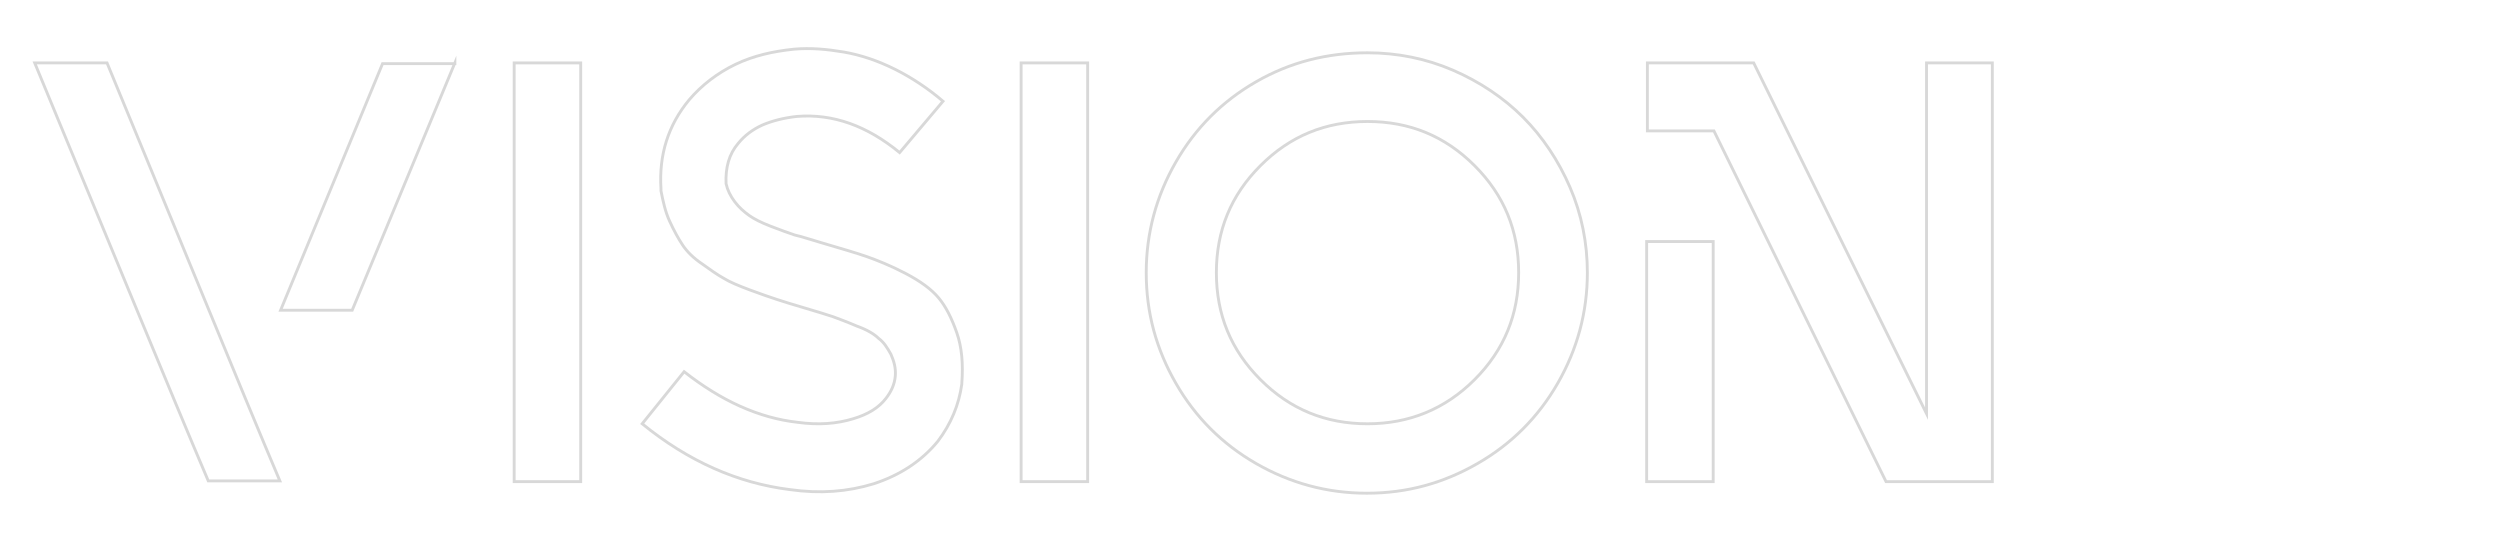 <?xml version="1.0" encoding="utf-8"?>
<!-- Generator: Adobe Illustrator 26.1.0, SVG Export Plug-In . SVG Version: 6.00 Build 0)  -->
<svg version="1.1" id="Capa_1" xmlns="http://www.w3.org/2000/svg" xmlns:xlink="http://www.w3.org/1999/xlink" x="0px" y="0px"
	 viewBox="0 0 345.7 75.6" style="enable-background:new 0 0 345.7 75.6;" xml:space="preserve">
<style type="text/css">
	.st0{fill:none;stroke:#D8D8D8;stroke-width:0.4;stroke-miterlimit:10;}
</style>
<g>
	<path class="st0" d="M14.8,8.7c2.8,6.8,6.9,16.7,12.2,29.6s9.2,22.3,11.7,28.2h-9.9c-5.4-12.7-13.3-32-24-57.8H14.8z M62.9,8.7
		L48.7,42.9h-9.9L52.9,8.8h10V8.7z"/>
	<path class="st0" d="M80.3,66.6h-9.2V8.7h9.2V66.6z"/>
	<path class="st0" d="M130.4,14l-6,7.1c-4.5-3.7-9.2-5.4-14.2-5c-1.8,0.2-3.4,0.6-4.8,1.2c-1.3,0.6-2.4,1.4-3.3,2.5
		c-1.3,1.5-1.8,3.4-1.7,5.6c0.2,0.9,0.6,1.7,1.2,2.5s1.3,1.4,2,1.9s1.7,1,3,1.5s2.4,0.9,3.3,1.2c0.9,0.2,2.1,0.6,3.8,1.1
		c2.7,0.8,4.8,1.4,6.2,1.9c1.4,0.5,3.2,1.2,5.3,2.3s3.6,2.2,4.6,3.4s1.8,2.8,2.5,4.8s0.9,4.3,0.7,7v0.1c-0.4,2.9-1.5,5.5-3.3,7.9
		c-2.2,2.7-5.2,4.7-8.9,5.9c-3.6,1.1-7.4,1.4-11.6,0.8c-7.2-0.9-14-3.9-20.4-9.1l5.8-7.2c5.1,4,10.3,6.4,15.7,7
		c2.9,0.4,5.4,0.2,7.7-0.5c2-0.6,3.5-1.5,4.5-2.8c0.7-0.9,1.2-1.9,1.3-3.1c0.1-1.1-0.2-2.1-0.6-3c-0.5-0.9-1-1.7-1.7-2.2
		c-0.6-0.6-1.6-1.2-3-1.7c-1.4-0.6-2.5-1-3.3-1.3c-0.9-0.3-2.2-0.7-3.9-1.2s-3-0.9-3.9-1.2s-2.1-0.7-3.7-1.3s-2.8-1.1-3.6-1.6
		c-0.9-0.5-1.9-1.2-3-2c-1.2-0.8-2.1-1.7-2.7-2.6c-0.6-0.9-1.2-2-1.8-3.3c-0.6-1.3-0.9-2.7-1.2-4.2v-0.3c-0.3-4.7,1-8.8,3.9-12.3
		c1.7-2,3.9-3.7,6.4-4.9c2.5-1.2,5.2-1.8,8.1-2.1c2.3-0.2,4.5,0,6.9,0.4c2.3,0.4,4.7,1.2,7.1,2.4C126,10.7,128.3,12.2,130.4,14z"/>
	<path class="st0" d="M150.4,66.6h-9.2V8.7h9.2V66.6z"/>
	<path class="st0" d="M189.1,7.3c4.1,0,8.1,0.8,11.8,2.4s7,3.8,9.7,6.5s4.9,6,6.5,9.7s2.4,7.7,2.4,11.8c0,5.5-1.4,10.6-4.1,15.3
		c-2.7,4.7-6.4,8.4-11.1,11.1c-4.7,2.7-9.7,4.1-15.3,4.1c-5.5,0-10.6-1.4-15.3-4.1s-8.4-6.4-11.1-11.1c-2.7-4.7-4.1-9.7-4.1-15.3
		c0-5.5,1.4-10.6,4.1-15.3c2.7-4.7,6.4-8.4,11.1-11.1C178.4,8.6,183.5,7.3,189.1,7.3z M203.9,52.5c4.1-4.1,6.1-9,6.1-14.8
		s-2-10.7-6.1-14.8s-9-6.1-14.8-6.1s-10.7,2-14.8,6.1s-6.1,9-6.1,14.8s2,10.7,6.1,14.8s9,6.1,14.8,6.1
		C194.8,58.6,199.8,56.6,203.9,52.5z"/>
	<path class="st0" d="M275.5,66.6c-1.6,0-4,0-7.3,0s-5.7,0-7.4,0L237,18.1h-9.2V8.7h14.7l23.9,48.5V8.7h9.1L275.5,66.6L275.5,66.6z
		 M236.9,66.6h-9.2V33.4h9.2V66.6z"/>
</g>
</svg>
